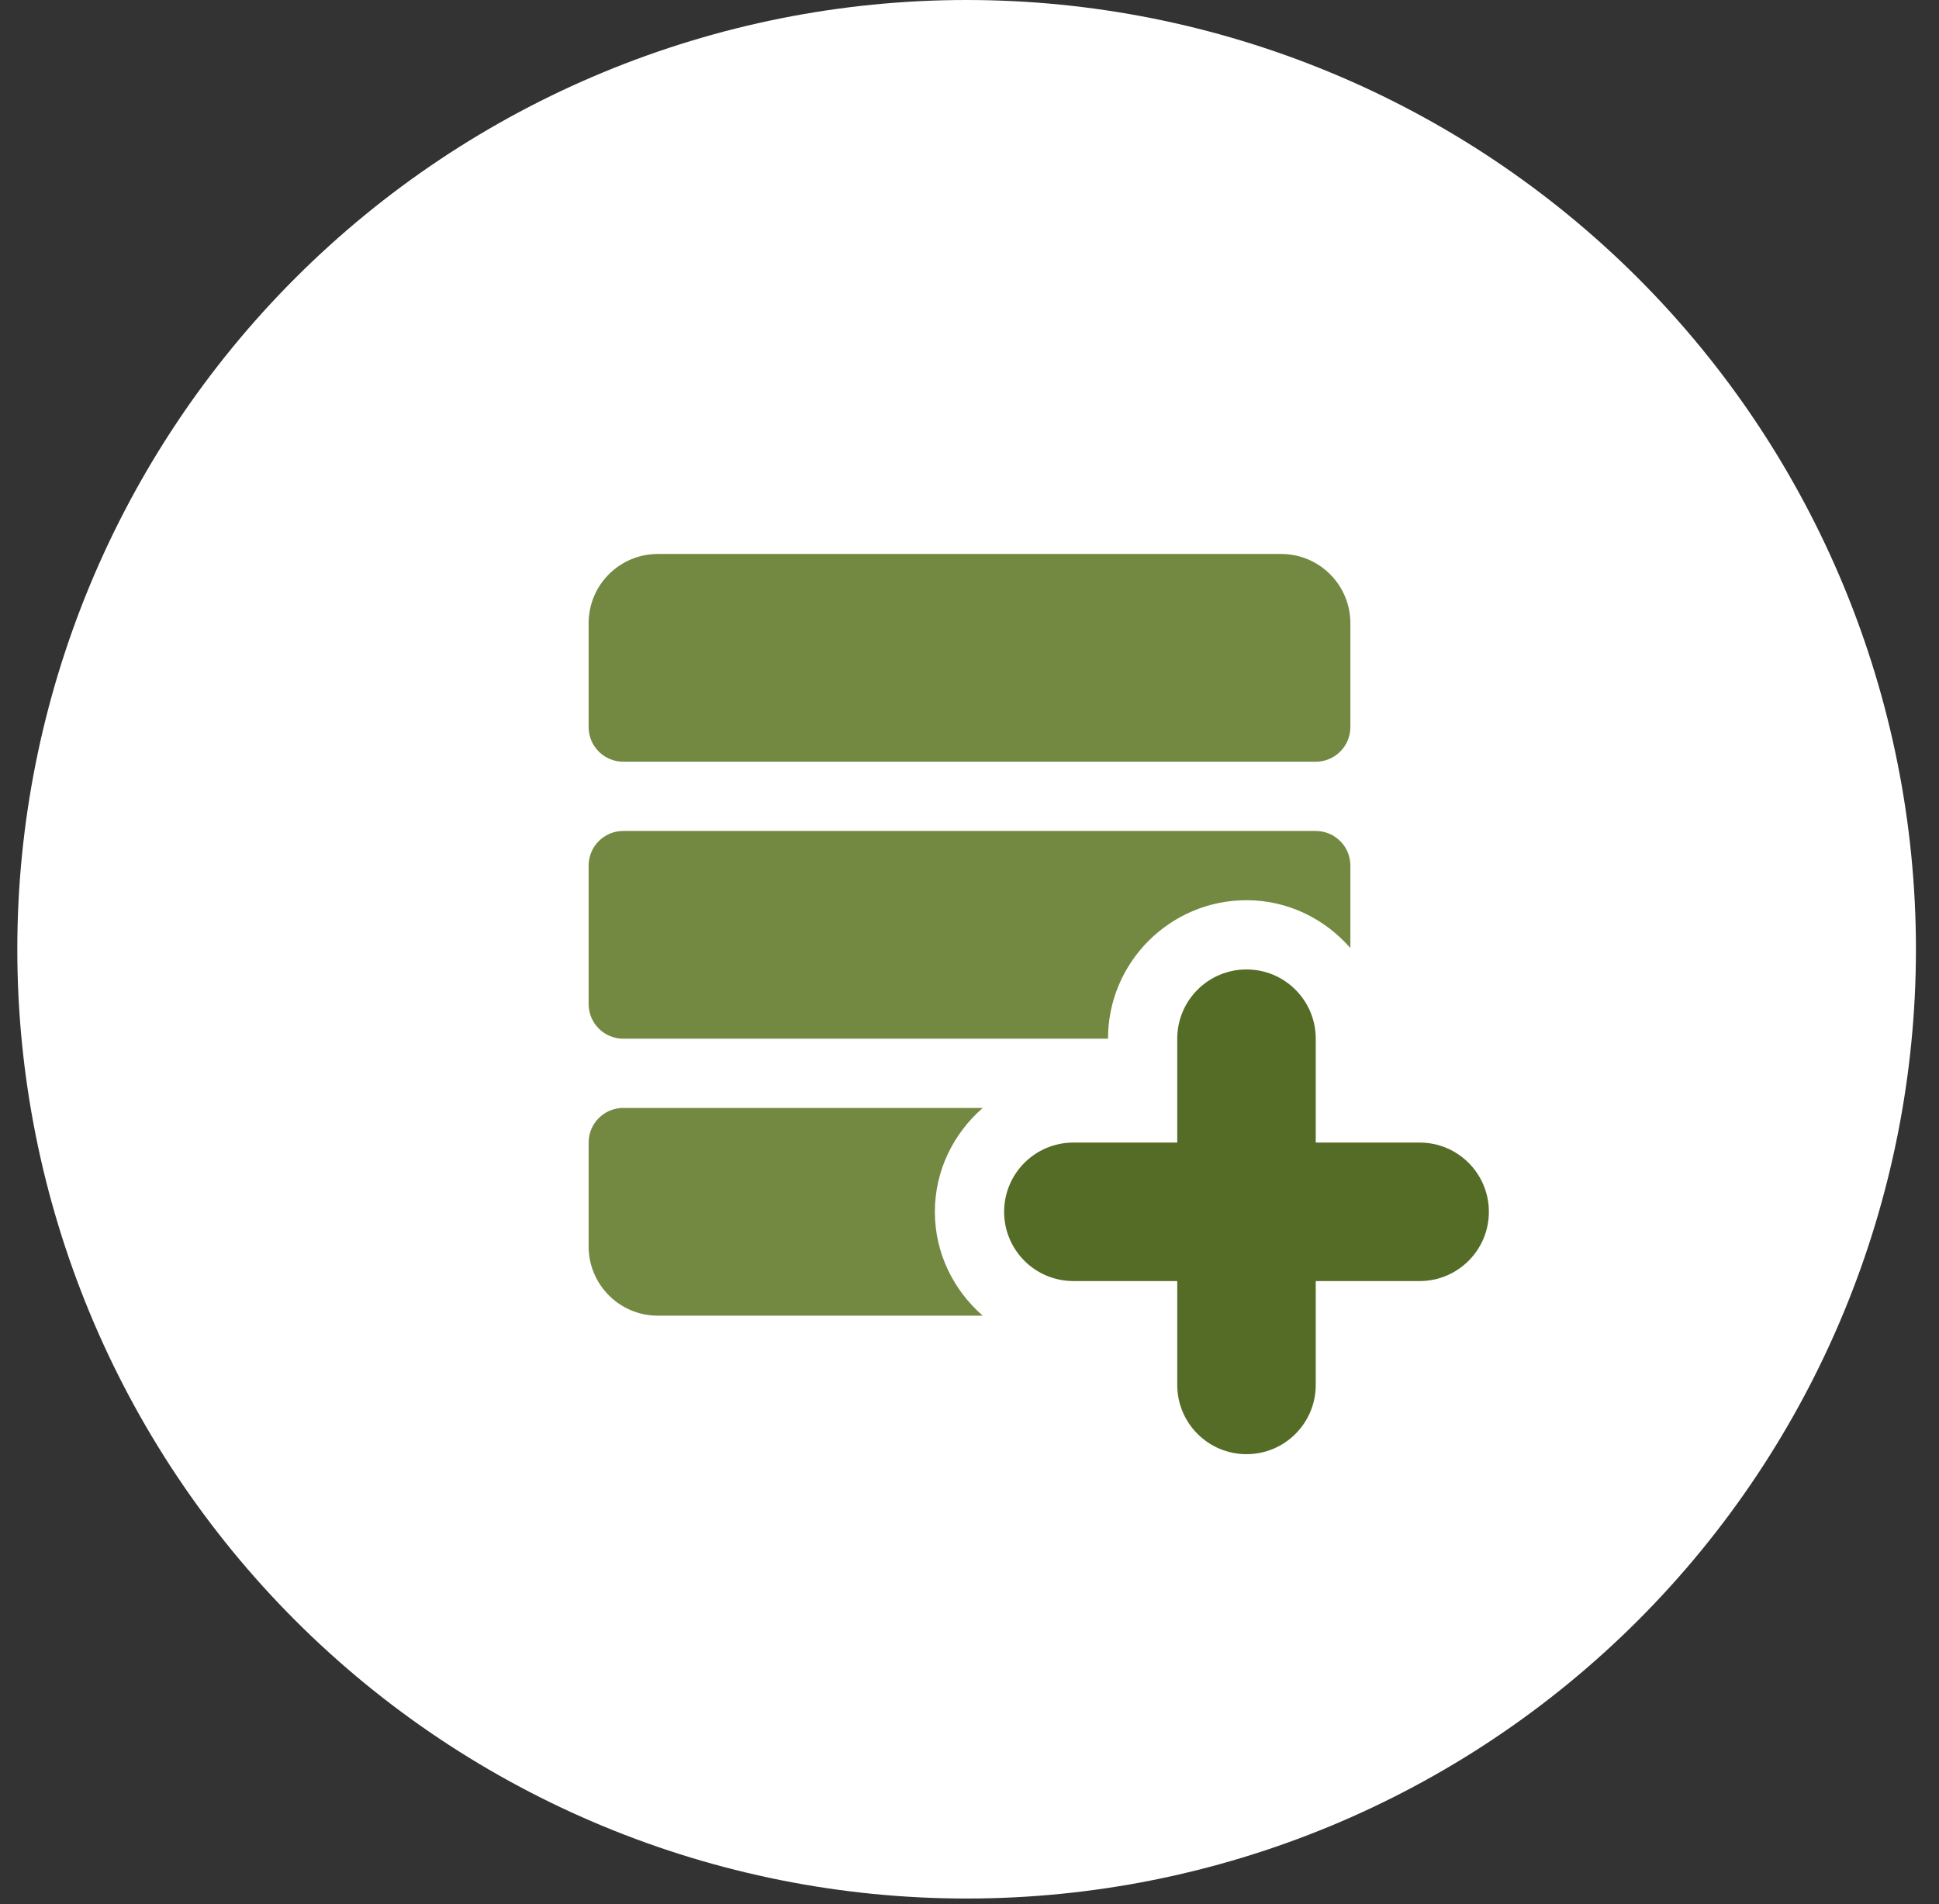 <svg width="56" height="55" viewBox="0 0 56 55" fill="none" xmlns="http://www.w3.org/2000/svg">
<rect x="0" y="0" width="56" height="55" fill="#333333" stroke="none"/>
<g clip-path="url(#clip0_1_173)">
<path d="M27.917 54.834C35.188 54.834 42.162 51.946 47.304 46.804C52.446 41.662 55.334 34.688 55.334 27.417C55.334 20.146 52.446 13.172 47.304 8.03C42.162 2.889 35.188 0 27.917 0C20.646 0 13.672 2.889 8.53 8.03C3.389 13.172 0.5 20.146 0.5 27.417C0.5 34.688 3.389 41.662 8.53 46.804C13.672 51.946 20.646 54.834 27.917 54.834Z" fill="white"/>
<path d="M18 30H32C32 27.794 33.794 26 36 26C37.2 26 38.266 26.542 39 27.382V25C39 24.448 38.552 24 38 24H18C17.448 24 17 24.448 17 25V29C17 29.552 17.448 30 18 30Z" fill="#738942"/>
<path d="M18 22H38C38.552 22 39 21.552 39 21V18C39 16.895 38.105 16 37 16H19C17.895 16 17 16.895 17 18V21C17 21.552 17.448 22 18 22Z" fill="#738942"/>
<path d="M27 35C27 33.8 27.542 32.734 28.382 32H18C17.448 32 17 32.448 17 33V36C17 37.105 17.895 38 19 38H28.382C27.542 37.266 27 36.2 27 35Z" fill="#738942"/>
<path d="M43 35C43 36.105 42.105 37 41 37H38V40C38 41.105 37.105 42 36 42C34.895 42 34 41.105 34 40V37H31C29.895 37 29 36.105 29 35C29 33.895 29.895 33 31 33H34V30C34 28.895 34.895 28 36 28C37.105 28 38 28.895 38 30V33H41C42.105 33 43 33.895 43 35Z" fill="#556C26"/>
</g>
<defs>
<clipPath id="clip0_1_173">
<rect width="54.834" height="54.834" fill="white" transform="translate(0.5)"/>
</clipPath>
</defs>
</svg>
